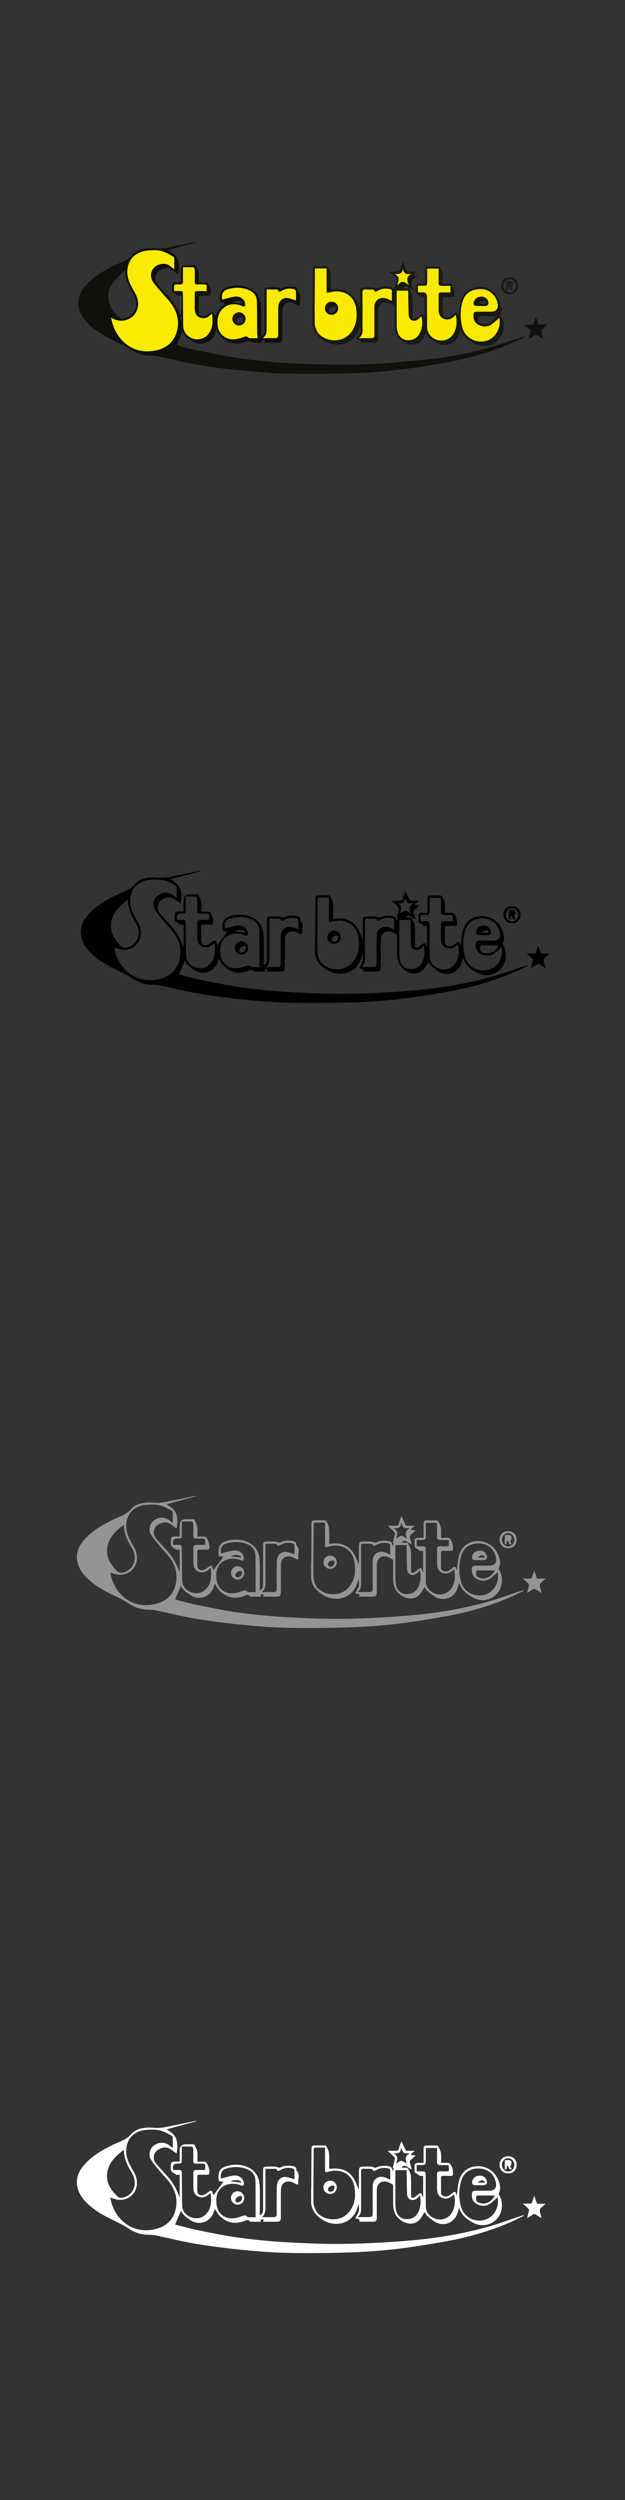 <?xml version="1.0" encoding="UTF-8"?><svg id="Star_Brite" xmlns="http://www.w3.org/2000/svg" viewBox="0 0 160 640"><rect x="0" y="0" width="160" height="640" fill="#333333" stroke="none"/><defs><style>.cls-1{fill:#f7e800;}.cls-2{fill:#f9ec00;}.cls-3{fill:#f9ea00;}.cls-4{fill:#f8ea00;}.cls-5{fill:#fff;}.cls-6{fill:#f4e500;}.cls-7{fill:#17180e;}.cls-8{fill:#17180a;}.cls-9{fill:#161806;}.cls-10{fill:#1e1f1f;}.cls-11{fill:#111;}.cls-12{fill:#10110c;}.cls-13{fill:#191a0f;}.cls-14{fill:#181919;}.cls-15{fill:#949494;}.cls-16{fill:#828282;}</style></defs><g id="y0ahXy"><path class="cls-12" d="m46.38,81.25c-.02-.07-.03-.15-.05-.22.02-1.73.04-3.45.05-5.18,0-.05-.08-.09-.13-.14-.14,0-.28-.03-.42-.02-.47.02-.94.05-.84-.63-1-.12-1.05-.18-.98-1.82.08-1.7,1.49-.58,2.3-1.14,0-.81,0-1.77,0-2.73q0-1.48,1.5-1.48c.58,0,1.16-.01,1.74,0,.19,0,.5.05.56.17.29.57.62,1.15.72,1.76.12.79.03,1.61.03,2.51.61,0,1.19,0,1.76,0,.47,0,.73.18.8.67.03.18.21.34.3.52.08.15.18.31.2.47.03.39,0,.79.01,1.18.02.4-.16.53-.54.53-.67-.02-1.35,0-2.02-.02-.39-.01-.53.13-.52.53.02,1.11,0,2.23,0,3.34,0,1.2.75,1.69,1.87,1.19.41-.18.75-.52,1.14-.77.56-.37.72-.3.92.34.07.22.19.44.37.64.41-1.28,1.14-2.24,2.25-2.95-.03-.2-.06-.4-.08-.6-.82.15-.98,0-1.03-.81-.12-1.89.19-2.54,2.39-3.2,1.81-.54,3.7-.39,5.41.48,1.86.94,2.68,2.67,2.76,4.65.11,2.5.03,5.01.03,7.58.63-.33.84-.82.84-1.46,0-3.27,0-6.55,0-9.82,0-1.19.06-1.25,1.28-1.25.63,0,1.26-.03,1.88.01.31.02.6.17,1.07.31.93-.53,2.12-.68,3.36-.45.5.09.96.25.94.9,0,.09,0,.22.05.27,1.02.96.31,2.18.46,3.26.05.35-.29.37-.6.21-.47-.24-.94-.5-1.45-.62-1.29-.3-2.36.53-2.38,1.89-.05,2.3-.02,4.6-.02,6.89,0,1.34-.14,1.48-1.46,1.48-1.01,0-2.02,0-3.13,0,.08-.25.14-.43.2-.62h-.75c.01.2.02.39.03.57-.07.04-.11.08-.15.08-.65,0-1.3.02-1.94-.05-.36-.04-.7-.26-1.07-.34-.24-.05-.53-.07-.75.02-1.23.52-2.52.78-3.8.46-1.93-.49-3.39-1.63-4.08-3.68-.28,1.2-.65,2.3-1.62,3-1.32.96-2.8,1.13-4.24.36-1.18-.63-2.28-1.43-2.84-2.63-.47,1.11-.96,2.27-1.48,3.49,1.03.28,2.2.66,3.4.9,4.26.86,8.5,1.85,12.79,2.45,4.56.64,9.16,1.08,13.76,1.3,5.67.27,11.36.37,17.04.26,4.68-.09,9.35-.53,14.01-.93,6.07-.52,12.07-1.51,17.96-3.08,3.29-.88,6.5-2.06,9.75-3.1.1-.03.2-.07.38.02-.2.11-.39.23-.59.34-2.83,1.54-5.85,2.6-8.89,3.6-4.4,1.45-8.91,2.43-13.46,3.18-3.58.59-7.18,1.11-10.79,1.5-3.43.37-6.88.63-10.33.73-5.19.15-10.39.21-15.59.13-3.64-.06-7.28-.32-10.9-.65-4.03-.37-8.07-.8-12.06-1.46-3.8-.62-7.55-1.57-11.32-2.34-.78-.16-1.6-.18-2.4-.21-1.86-.06-3.48-.73-5.01-1.78-1-.68-2.11-1.21-3.21-1.74-2.4-1.16-4.75-2.38-6.73-4.2-1.42-1.3-2.58-2.78-2.92-4.76-.36-2.14.44-3.9,1.81-5.46,1.86-2.13,4.24-3.56,6.73-4.81.7-.35,1.42-.68,2.14-.99,1.15-.5,2.24-.96,3.11-2.02.98-1.19,2.53-1.6,4.05-1.71,1.05-.07,2.12.13,3.18.07.91-.05,1.82-.25,2.72-.43,1.88-.38,3.75-.79,5.62-1.18.22-.05.45-.04.69.03-2.39.66-4.79,1.33-7.18,1.99,1.27.65,2.31,1.48,2.63,2.82.25,1.03.25,2.14-.02,3.35-.59-.42-1.07-.76-1.55-1.1-1.06-.74-2.11-.53-3.12.07-.96.56-1.32,1.48-1.13,2.55.07.38.31.77.57,1.07.67.8,1.35,1.59,2.09,2.33,1.73,1.75,3,3.79,3.86,6.09.01.14.02.28.03.42.1-.07.13-.13.13-.2,0-.09-.03-.17-.05-.26Zm-17.96.05c.5,2.46,1.45,4.57,3.23,6.24,2.29,2.14,5.01,2.77,8.04,2.2,2.57-.49,4.52-1.86,5.4-4.36,1-2.86.34-5.52-1.45-7.9-.64-.85-1.4-1.6-2.09-2.41-.8-.93-1.65-1.83-2.34-2.84-.92-1.36-.68-3.02.47-3.94,1.1-.88,2.93-1.16,4.19.07.2.2.44.36.72.58,0-1,.02-1.88-.01-2.75,0-.18-.13-.43-.28-.51-.82-.45-1.64-.97-2.52-1.27-1.33-.44-2.73-.42-4.12-.26-3,.36-4.88,2.22-5.07,5.13-.11,1.75.6,3.29,1.43,4.78.36.64.77,1.28,1.02,1.96.93,2.52-.23,5.07-2.63,5.87-1.39.46-2.68.19-4-.59Zm28.47-4.6c1.02-.26,2.05-.6,3.1-.76,1.47-.23,2.6.59,2.75,1.87.02.21.01.53-.12.62-.13.09-.44.01-.63-.07-3.04-1.35-6.04.32-6.31,3.61-.12,1.55.2,3.09,1.54,4.11,1.43,1.08,3.04.9,4.63.38.65-.21,1.27-.66,1.86.08.04.05.18.04.27.04.67,0,1.34,0,1.95,0-.04-.53-.11-1.03-.12-1.53-.03-2.64,0-5.29-.07-7.93-.03-1.24-.67-2.21-1.81-2.75-1.62-.76-3.33-.88-5.07-.47-1.77.42-2.24,1.16-1.99,2.8Zm-12.3-2.19c.48,0,.91,0,1.35,0,.86,0,.9.06.91.91.02,2.64.03,5.28.06,7.93.02,1.52.89,2.72,2.34,3.29,1.32.51,2.96.17,3.9-.86,1.45-1.59,1.4-3.48,1.14-5.52-.18.15-.27.22-.35.3-.78.8-1.69,1.16-2.76.73-1.13-.45-1.31-1.45-1.31-2.52,0-1.11,0-2.23,0-3.34,0-.83.07-.89.92-.9.7,0,1.41,0,2.15,0,0-.39-.03-.65,0-.89.12-.69-.26-.84-.83-.82-.51.02-1.02-.03-1.53.01-.56.04-.73-.2-.71-.73.03-1.02.02-2.04,0-3.06,0-.2-.18-.57-.29-.58-.89-.05-1.78-.03-2.71-.03,0,1.25-.03,2.38.01,3.51.02.65-.18.9-.86.89-1.55-.03-1.55,0-1.41,1.69Zm-12.56-5.09c-.08-.05-.15-.09-.23-.14-.95,1-1.96,1.95-2.83,3.01-1.22,1.48-1.57,3.22-1.08,5.08.43,1.65,1.47,2.91,2.7,4.03.13.12.38.16.57.16,1.63.03,3.16-1.18,3.55-2.77.33-1.37-.01-2.61-.72-3.77-1.05-1.72-1.91-3.52-1.96-5.6Zm43.74,7.48c0-.75.03-1.53-.02-2.31-.01-.2-.27-.48-.47-.54-1.04-.3-2.06-.17-3.03.32-.4.2-.86.68-1.12-.17-.02-.06-.21-.08-.32-.08-.83,0-1.66,0-2.55,0v.83c0,2.9,0,5.8,0,8.7,0,1.04.14,2.12-1.01,2.93,1.19,0,2.16-.02,3.14,0,.65.02.84-.26.83-.88-.03-2.16-.02-4.32,0-6.47,0-.39.03-.79.1-1.17.19-1.06,1.08-1.87,2.15-1.77.75.07,1.48.39,2.31.62Zm-16.43.52c1.06.11,1.95.2,2.83.29-.16-.73-1.27-.89-2.83-.29Z"/><path class="cls-13" d="m105.04,74.32c0,.33-.06.65.38.83.13.05.16.46.17.7.01,1.6,0,3.2,0,4.8,0,.27,0,.55,0,1.04.53-.2.91-.34,1.29-.49.08-.03.13-.14.2-.19.33-.23.67-.45,1-.67.2.37.4.73.61,1.1v-5.46c-.17,0-.38,0-.58,0-.73-.04-1.23-.64-1.55-1.08-.3-.43-.11-1.24-.04-1.88.02-.15.41-.35.65-.37.5-.06,1.02-.02,1.63-.02,0-1.16,0-2.29,0-3.41,0-.93.11-1.04,1.04-1.04.7,0,1.39-.01,2.09,0,.22,0,.56.05.63.18.29.55.63,1.12.71,1.72.12.82.03,1.66.03,2.55.62,0,1.19,0,1.77,0,.49,0,.68.26.85.73.24.66.59,1.27.45,2.01-.04.18-.04.36-.06.61-.81,0-1.6.02-2.38,0-.47-.01-.67.15-.66.64.03,1.07,0,2.14.01,3.2.02,1.29.94,1.81,2.09,1.17.3-.17.54-.43.82-.64.62-.47.83-.4,1.06.35.04.12.06.25.05.18.2-1.19.33-2.56.68-3.87.59-2.16,2.15-3.3,4.32-3.52,2.16-.22,3.93.58,5.01,2.53.48.87.87,1.83,1.1,2.79.12.53-.19,1.16-.33,1.9,1.53,1.93.99,4.71-.73,6.53-1.56,1.65-4.62,1.79-6.52.38-1.82-1.34-2.22-1.8-2.94-3.37-.11.41-.19.75-.29,1.08-.88,2.88-3.85,3.9-6.3,2.16-1.34-.95-1.61-1.24-2.3-2.43-.41,1.48-1.13,2.68-2.76,3.06-1.09.26-2.02.01-3-.6-1.8-1.13-2.24-2.76-2.22-4.69.02-1.3-.03-2.6.02-3.9.02-.51-.14-.81-.59-1.01-.25-.11-.48-.28-.74-.37-1.59-.54-2.86.36-2.87,2.04-.01,2.34,0,4.69,0,7.03,0,.86-.22,1.1-1.05,1.11-1.13.01-2.26,0-3.47,0,.04-.21.07-.4.11-.59-.02,0-.05-.03-.09-.04-.35-.1-.86-.1-1.01-.33-.28-.43.29-.62.5-.92.2-.28.36-.64.41-.98.07-.52.02-1.06-.07-1.62-.12.4-.22.8-.37,1.18-1.46,3.97-5.86,4.78-8.99,2.68-1.6-1.08-2.76-2.4-2.8-4.44-.02-1.09,0-2.18,0-3.27,0-.25.03-.51.03-.76.02-3.13.04-6.26.06-9.4,0-1.05.07-1.11,1.11-1.11.72,0,1.44-.01,2.16,0,.19,0,.5.06.56.18.27.58.62,1.18.67,1.8.1,1.29.04,2.6.04,3.9,0,.02.01.04.05.16,4.07-.71,6.33,1.36,7.56,5.05v-3.75c0-.21,0-.42,0-.63.02-1.13.17-1.28,1.29-1.28.63,0,1.26-.03,1.88.01.31.02.62.17.97.27.7-.16,1.5-.45,2.3-.48.76-.03,1.63-.12,2.15.71,0-.02.02-.04.02-.07.23-.85.79-1.78.6-2.51-.19-.72-1.14-1.24-1.87-1.97.83,0,1.54.03,2.24-.02.2-.01.48-.22.56-.41.28-.68.49-1.38.73-2.11.38.88.75,1.7,1.12,2.55h2.39c-.38.36-.7.67-1.15,1.09h1.22c.05.07.1.13.14.2-.16.09-.31.18-.47.27-1.11.65-1.25,1.57-.74,2.67.06.14.09.3.16.55-.3-.14-.52-.24-.73-.34-1.14-.86-1.27-.87-1.88-.12.29,0,.56,0,.83,0,.42-.02.83-.03,1.03.44Zm-24.36-5.6c-.02.15-.06.28-.06.42-.03,4.5-.09,8.99-.05,13.49,0,.79.28,1.66.69,2.34,1.43,2.39,6.63,3.45,9-.44.98-1.61,1.17-3.42.96-5.23-.44-3.82-3.42-5.21-6.48-4.53-1.15.25-1.14.29-1.14-.81,0-1.73,0-3.47,0-5.24h-2.91Zm36.01,11.87c-.16.14-.25.21-.33.29-.81.81-1.74,1.16-2.83.68-1.04-.46-1.24-1.42-1.25-2.43-.01-1.18.02-2.37-.01-3.55-.01-.54.19-.76.73-.74.76.02,1.52,0,2.3,0v-1.66c-.71,0-1.38,0-2.05,0-.85,0-.97-.13-.97-.96,0-1.15,0-2.3,0-3.46h-2.93c0,1.17,0,2.3,0,3.44,0,.82-.12.93-.93.93-.47,0-.95,0-1.44,0,0,.39,0,.65,0,.9s0,.49,0,.8c.47,0,.86,0,1.25,0q1.07,0,1.07,1.1c.01,2.62.03,5.24.04,7.86.01,1.79,1.49,3.02,2.86,3.3,1.73.35,3.36-.47,4.09-2.03.66-1.41.7-2.89.4-4.48Zm11.13.78c-.58.5-1.17,1.09-1.84,1.58-1.09.79-2.28.83-3.47.23-.98-.49-1.35-1.34-1.33-2.4.02-.8.19-.97,1-.98,1.18,0,2.37.02,3.55-.01,1.31-.04,1.87-.77,1.65-2.05-.36-2.01-1.99-3.57-3.87-3.7-2.61-.18-4.41.88-5.09,3.12-.66,2.15-.65,4.35-.13,6.52.65,2.75,3.45,4.33,6.18,3.58,2.37-.64,3.83-3.28,3.34-5.88Zm-26.23-6.96c-.02.21-.04.36-.04.52,0,2.88,0,5.75.02,8.63,0,.37.06.74.13,1.1.41,1.97,2.01,2.84,3.92,2.26,2.1-.63,2.94-3.76,2.24-5.97-.14.15-.26.28-.38.4-.52.55-1.14.92-1.91.69-.72-.22-.94-.87-.96-1.54-.06-1.78-.08-3.57-.11-5.35,0-.24,0-.48,0-.74h-2.9Zm-1.29,2.61c0-.83-.02-1.59,0-2.35.01-.4-.12-.57-.52-.65-1.09-.23-2.11-.13-3.08.42-.36.2-.73.5-.99-.15-.04-.1-.31-.15-.48-.16-.53-.02-1.07.03-1.6-.02-.65-.06-.88.13-.87.83.04,2.78.03,5.57.01,8.35,0,1.14.32,2.37-.93,3.29,1.08,0,1.96,0,2.84,0,1.04,0,1.13-.09,1.13-1.16,0-2.3-.01-4.59,0-6.89.01-1.61,1.4-2.62,2.95-2.15.5.15.96.41,1.52.65Zm26.81,3.96c-1.45,0-2.77-.02-4.09.01-.24,0-.69.19-.69.3,0,.43,0,1.09.26,1.23.54.3,1.25.49,1.87.45,1.21-.07,1.92-.95,2.65-1.99Zm-23.96-12.37c-.06,1.49-.99,1.63-2.19,1.52,1.4.67,1.18,1.68.67,2.83.57-.35,1-.81,1.43-.82.45,0,.92.42,1.58.76-.59-1.18-.61-2.11.64-2.8-1.23.19-2.06-.04-2.14-1.49Z"/><path class="cls-11" d="m136.47,83.13c.23-.68.45-1.31.7-2.06.25.71.46,1.33.68,1.99h2.05s.06.09.09.14c-.4.35-.82.68-1.17,1.07-.16.18-.25.5-.21.74.09.59.27,1.16.42,1.77-.63-.37-1.22-.98-1.82-.98-.59,0-1.19.59-1.88.98.14-.59.22-1.11.4-1.59.16-.44.08-.73-.29-1.01-.38-.29-.72-.63-1.18-1.04h2.2Z"/><path class="cls-14" d="m128.27,73.16c0-1.34.91-2.22,2.3-2.21,1.21.01,2.09.92,2.09,2.18,0,1.34-.88,2.23-2.21,2.21-1.27-.02-2.18-.93-2.18-2.19Zm1.28,1.34c.81.55,1.36.49,2.09-.21.56-.81.56-1.62,0-2.28-.46-.54-1.23-.69-1.89-.36-1.06.54-1.16,1.96-.2,2.84Z"/><path class="cls-16" d="m46.26,75.71s.13.09.13.14c-.01,1.73-.03,3.45-.05,5.18-.02-1.52-.04-3.03-.06-4.55,0-.25,0-.51-.01-.76Z"/><path class="cls-16" d="m46.38,81.25c.02.09.04.17.05.26,0,.06-.02.13-.13.2-.01-.14-.02-.28-.03-.42.03-.05.07-.06.11-.03Z"/><path class="cls-2" d="m28.42,81.3c1.31.78,2.61,1.05,4,.59,2.39-.8,3.56-3.35,2.63-5.87-.25-.69-.66-1.32-1.02-1.96-.83-1.49-1.54-3.03-1.43-4.78.19-2.92,2.07-4.77,5.07-5.13,1.39-.17,2.79-.19,4.12.26.88.3,1.69.81,2.52,1.27.15.08.27.33.28.51.03.88.01,1.75.01,2.75-.27-.22-.51-.38-.72-.58-1.27-1.23-3.09-.94-4.19-.07-1.15.92-1.39,2.58-.47,3.94.69,1.01,1.54,1.9,2.34,2.84.69.81,1.46,1.56,2.09,2.41,1.79,2.38,2.46,5.05,1.45,7.9-.88,2.5-2.84,3.87-5.4,4.36-3.03.57-5.75-.06-8.04-2.2-1.79-1.67-2.74-3.78-3.23-6.24Z"/><path class="cls-3" d="m56.89,76.7c-.26-1.64.22-2.38,1.99-2.8,1.74-.41,3.44-.29,5.07.47,1.15.54,1.78,1.51,1.81,2.75.07,2.64.05,5.29.07,7.93,0,.5.07,1,.12,1.53-.61,0-1.28,0-1.95,0-.09,0-.23.01-.27-.04-.6-.74-1.22-.29-1.86-.08-1.59.52-3.2.7-4.63-.38-1.35-1.02-1.67-2.56-1.54-4.11.26-3.29,3.27-4.96,6.31-3.61.19.09.5.16.63.07.13-.09.14-.41.12-.62-.15-1.27-1.28-2.09-2.75-1.87-1.05.16-2.08.5-3.1.76Zm5.96,4.93c0-.91-.75-1.67-1.67-1.68-.91,0-1.67.75-1.68,1.66,0,.96.75,1.73,1.7,1.71.92-.02,1.65-.77,1.65-1.7Z"/><path class="cls-1" d="m44.59,74.51c-.15-1.69-.15-1.72,1.41-1.69.68.01.89-.24.86-.89-.04-1.13-.01-2.27-.01-3.51.93,0,1.83-.02,2.71.03.11,0,.29.37.29.58.03,1.02.03,2.04,0,3.06-.01.53.15.77.71.73.51-.04,1.02,0,1.53-.01.57-.02.95.13.83.82-.04.25,0,.5,0,.89-.74,0-1.44,0-2.15,0-.85,0-.92.07-.92.9,0,1.11,0,2.23,0,3.34,0,1.07.19,2.07,1.31,2.52,1.07.43,1.99.07,2.76-.73.08-.08.17-.15.35-.3.25,2.04.31,3.94-1.14,5.52-.94,1.03-2.58,1.37-3.9.86-1.45-.56-2.32-1.77-2.34-3.29-.03-2.64-.04-5.28-.06-7.93,0-.85-.06-.9-.91-.91-.44,0-.87,0-1.35,0Z"/><path class="cls-3" d="m75.78,76.9c-.82-.23-1.56-.55-2.31-.62-1.06-.1-1.96.71-2.15,1.77-.07.39-.1.78-.1,1.17,0,2.16-.02,4.32,0,6.47,0,.62-.18.9-.83.88-.97-.03-1.95,0-3.14,0,1.15-.81,1.01-1.89,1.01-2.93,0-2.9,0-5.8,0-8.7v-.83c.9,0,1.72,0,2.55,0,.11,0,.3.03.32.08.26.85.71.37,1.12.17.97-.49,1.99-.62,3.03-.32.2.06.46.34.47.54.05.78.02,1.57.02,2.31Z"/><path class="cls-3" d="m80.69,68.72h2.91c0,1.77,0,3.5,0,5.24,0,1.1,0,1.06,1.14.81,3.06-.67,6.04.71,6.48,4.53.21,1.81.02,3.62-.96,5.23-2.36,3.89-7.56,2.83-9,.44-.41-.68-.68-1.56-.69-2.34-.04-4.5.02-8.99.05-13.49,0-.13.04-.27.06-.42Zm4.17,11.86c.94,0,1.67-.7,1.69-1.64.02-.93-.7-1.69-1.62-1.71-.94-.02-1.74.75-1.74,1.68,0,.92.74,1.65,1.67,1.66Z"/><path class="cls-3" d="m116.7,80.59c.3,1.59.26,3.07-.4,4.48-.73,1.55-2.36,2.38-4.09,2.03-1.37-.28-2.85-1.51-2.86-3.3-.02-2.62-.03-5.24-.04-7.86q0-1.09-1.07-1.1c-.39,0-.78,0-1.25,0,0-.31,0-.55,0-.8s0-.51,0-.9c.49,0,.97,0,1.44,0,.8,0,.92-.12.93-.93.01-1.13,0-2.26,0-3.44h2.93c0,1.16,0,2.31,0,3.46,0,.83.12.95.97.96.67,0,1.34,0,2.05,0v1.66c-.78,0-1.54.02-2.3,0-.54-.02-.74.2-.73.74.03,1.18,0,2.37.01,3.55,0,1.01.21,1.97,1.25,2.43,1.09.48,2.03.13,2.83-.68.08-.08.17-.15.33-.29Z"/><path class="cls-4" d="m127.83,81.37c.48,2.6-.98,5.24-3.34,5.88-2.74.74-5.53-.83-6.18-3.58-.51-2.17-.53-4.37.13-6.52.69-2.23,2.48-3.3,5.09-3.12,1.87.13,3.51,1.7,3.87,3.7.23,1.28-.34,2.01-1.65,2.05-1.18.03-2.37,0-3.55.01-.81,0-.98.17-1,.98-.03,1.06.35,1.91,1.33,2.4,1.19.6,2.38.56,3.47-.23.67-.48,1.26-1.07,1.84-1.58Zm-4.73-3.05s0,0,0,.01c.37,0,.74.03,1.11,0,.74-.08.99-.52.73-1.22-.29-.78-.96-1.21-1.84-1.16-.89.04-1.53.57-1.79,1.37-.19.6.07.9.61.99.38.06.78.01,1.18.01Z"/><path class="cls-2" d="m101.6,74.41h2.9c0,.26,0,.5,0,.74.03,1.78.05,3.57.11,5.35.02.67.24,1.32.96,1.54.77.24,1.39-.14,1.91-.69.12-.13.25-.26.38-.4.7,2.22-.14,5.34-2.24,5.97-1.92.58-3.51-.3-3.92-2.26-.08-.36-.13-.73-.13-1.1-.01-2.88-.01-5.75-.02-8.63,0-.16.02-.32.04-.52Z"/><path class="cls-4" d="m100.31,77.02c-.56-.24-1.02-.5-1.52-.65-1.55-.47-2.94.54-2.95,2.15-.02,2.3,0,4.59,0,6.89,0,1.07-.09,1.16-1.13,1.16-.88,0-1.76,0-2.84,0,1.24-.93.92-2.16.93-3.29.02-2.78.03-5.57-.01-8.35-.01-.7.22-.89.87-.83.53.05,1.07,0,1.6.02.17,0,.44.06.48.16.26.65.63.36.99.15.97-.55,2-.65,3.08-.42.4.08.54.26.52.65-.02.76,0,1.53,0,2.35Z"/><path class="cls-6" d="m103.16,68.61c.07,1.45.91,1.68,2.14,1.49-1.25.69-1.23,1.63-.64,2.8-.67-.34-1.13-.77-1.58-.76-.44,0-.86.47-1.43.82.51-1.15.73-2.16-.67-2.83,1.2.11,2.12-.03,2.19-1.52Z"/><path class="cls-8" d="m62.85,81.62c0,.93-.73,1.68-1.65,1.7-.94.02-1.71-.75-1.7-1.71,0-.91.77-1.67,1.68-1.66.91,0,1.67.76,1.67,1.68Zm-.64-.41c-.74-.12-1.37.22-1.59.86-.17.49.05.69.51.72.63.03,1.48-.65,1.08-1.57Z"/><path class="cls-7" d="m84.86,80.58c-.93,0-1.67-.74-1.67-1.66,0-.93.8-1.7,1.74-1.68.92.02,1.64.78,1.62,1.71-.02.93-.75,1.64-1.69,1.64Zm1.06-2.09c-.85-.06-1.43.27-1.61.89-.11.37-.06.61.41.65.89.08,1.37-.49,1.2-1.54Z"/><path class="cls-9" d="m123.1,78.32c-.39,0-.79.05-1.18-.01-.54-.09-.8-.39-.61-.99.25-.81.9-1.33,1.79-1.37.88-.04,1.55.38,1.84,1.16.26.7,0,1.14-.73,1.22-.37.04-.74,0-1.11,0,0,0,0,0,0-.01Zm1.38-.57c.04-.06.09-.12.13-.19-.15-.16-.29-.43-.46-.45-.58-.06-1.1.12-1.5.63h1.84Z"/><path class="cls-10" d="m131.4,74.17c-.28.31-.5.2-.68-.11-.14-.25-.27-.5-.56-.72-.02.3-.05.6-.08.95h-.51v-2.34c.65.09,1.39-.33,1.78.41.13.25-.12.71-.2,1.07l-.21-.02c.15.25.31.5.46.76Z"/></g><g id="v0kYzp"><path d="m51.45,222.97c-2.63.72-5.21,1.43-7.78,2.13,1.06.7,2.08,1.33,2.47,2.53.37,1.15.31,2.33.08,3.66-.62-.43-1.09-.78-1.58-1.11-1.06-.72-2.12-.5-3.12.11-.96.58-1.29,1.51-1.09,2.57.07.4.35.8.63,1.12.98,1.14,2.02,2.24,3.01,3.37,1.22,1.39,2.09,2.98,2.73,4.71.05.14.12.28.2.46v-5.81c-.34,0-.74.12-.91-.02-.42-.36-1.11-.59-1.26-.98-.23-.59-.1-1.35-.02-2.03.02-.14.44-.3.69-.33.46-.05.92-.02,1.5-.02,0-.97,0-1.88,0-2.8q0-1.61,1.59-1.61c.53,0,1.07-.01,1.6,0,.2,0,.5.03.57.15.29.55.65,1.11.74,1.7.12.81.03,1.66.03,2.59.58,0,1.1.02,1.62,0,.55-.02.75.21.97.74.26.62.51,1.17.49,1.87-.01.64-.24.8-.83.76-.55-.04-1.11,0-1.67-.02-.45-.02-.62.14-.61.6.03,1.09,0,2.18,0,3.27,0,1.2.75,1.7,1.87,1.2.39-.17.72-.49,1.08-.74.6-.41.76-.35.97.32.06.2.19.37.29.56.12-.18.23-.37.37-.55.52-.69,1.05-1.38,1.57-2.08.17-.23.31-.49.54-.87-1.1.13-1.24,0-1.26-.86-.05-1.84.52-2.66,2.32-3.12,1.85-.48,3.7-.4,5.42.45,1.89.94,2.73,2.68,2.81,4.7.1,2.48.02,4.96.02,7.56.64-.37.85-.85.85-1.49,0-3.29,0-6.59,0-9.88,0-1.05.11-1.16,1.16-1.16.63,0,1.25-.03,1.88.01.36.03.7.18,1.2.31.94-.54,2.11-.67,3.33-.45.5.09.96.25.94.9,0,.09,0,.21.05.26,1.01.94.31,2.14.45,3.2.06.42-.3.42-.63.24-.38-.21-.77-.45-1.18-.56-1.48-.39-2.6.43-2.63,1.97-.04,2.16-.02,4.31-.02,6.47,0,1.76-.01,1.78-1.79,1.78-.9,0-1.79,0-2.76,0,.06-.23.11-.4.16-.59h-.74v.59c-.82,0-1.6,0-2.38,0-.14,0-.33,0-.4-.08-.49-.63-1.01-.28-1.54-.08-2.31.85-4.39.44-6.14-1.27-.55-.53-.9-1.26-1.32-1.88-.12.35-.25.82-.45,1.26-.96,2.17-3.58,3.01-5.6,1.75-1.06-.66-2.1-1.37-2.61-2.51-.48,1.13-.98,2.29-1.5,3.52,1.8.46,3.71,1.02,5.65,1.41,3.49.71,6.98,1.44,10.5,1.93,3.9.54,7.82.93,11.75,1.16,4.95.29,9.92.51,14.87.46,5.37-.06,10.75-.33,16.11-.76,6.97-.56,13.88-1.61,20.64-3.46,3.22-.88,6.37-2.07,9.55-3.11.06-.02.13-.02.25.11-1.36.64-2.69,1.34-4.07,1.92-5.22,2.18-10.64,3.73-16.21,4.7-4.14.73-8.3,1.42-12.48,1.91-3.91.45-7.85.74-11.78.87-5.3.17-10.62.23-15.92.12-3.96-.08-7.92-.4-11.86-.79-3.98-.4-7.95-.91-11.9-1.57-3.32-.55-6.6-1.4-9.9-2.08-.76-.16-1.55-.19-2.34-.21-1.89-.05-3.54-.72-5.09-1.78-1-.69-2.12-1.21-3.21-1.74-2.4-1.16-4.77-2.39-6.74-4.21-1.49-1.37-2.68-2.93-2.93-5.05-.23-2.05.58-3.7,1.89-5.17,2.15-2.43,4.94-3.94,7.82-5.31.29-.14.58-.28.88-.4,1.21-.49,2.34-1,3.25-2.07,1-1.19,2.54-1.59,4.07-1.69,1.03-.07,2.08.13,3.11.07.93-.05,1.86-.26,2.79-.45,2.13-.42,4.26-.87,6.38-1.3.15-.03.31,0,.53,0Zm-22.21,19.61c.79,5.07,5.24,9.42,11.23,8.12,2.95-.64,4.95-2.35,5.54-5.33.5-2.49-.15-4.83-1.73-6.85-.66-.84-1.42-1.59-2.09-2.41-.88-1.07-1.84-2.09-2.54-3.27-.75-1.27-.32-2.78.75-3.61,1.24-.95,2.88-.94,4.04.03.23.2.48.38.79.61,0-.96.02-1.8-.01-2.63,0-.18-.13-.44-.28-.51-.96-.49-1.9-1.11-2.93-1.34-1.15-.26-2.39-.26-3.57-.16-3.37.28-5.35,2.61-5.11,5.94.1,1.41.7,2.67,1.39,3.89.36.64.77,1.28,1.02,1.96,1.18,3.24-1.02,6.34-4.36,6.11-.73-.05-1.44-.37-2.14-.56Zm37.19,4.99c0-.77,0-1.5,0-2.23,0-2.37.01-4.73-.04-7.09-.03-1.27-.65-2.27-1.83-2.82-1.63-.76-3.35-.85-5.07-.45-1.67.39-2.12,1.11-1.91,2.71,1-.25,2.01-.57,3.04-.75,1.42-.24,2.61.58,2.8,1.84.03.23.02.58-.11.69-.13.11-.48.04-.69-.05-2.42-1.03-6.14-.14-6.24,3.63-.04,1.54.21,3.05,1.55,4.05,1.47,1.1,3.1.89,4.7.33.63-.22,1.19-.56,1.75.1.06.07.22.06.33.06.62,0,1.25,0,1.73,0Zm-21.09-12.08c.43,0,.8,0,1.16,0,.96,0,1.04.08,1.04,1.02.02,2.64.04,5.28.08,7.93.02,1.45.87,2.66,2.29,3.16,1.4.5,2.72.3,3.79-.77,1.51-1.52,1.43-3.43,1.23-5.45-.18.14-.29.21-.39.3-.81.78-1.74,1.07-2.79.62-1.04-.45-1.25-1.41-1.26-2.43,0-1.18.02-2.37-.01-3.55-.02-.62.27-.83.83-.82.71,0,1.43,0,2.17,0,.03-.26.06-.44.06-.62.02-.96-.02-1-1.01-1.01-.44,0-.88-.02-1.32,0-.55.03-.75-.21-.73-.74.02-1.02.02-2.04-.01-3.06,0-.19-.21-.54-.33-.55-.84-.05-1.69-.03-2.6-.03,0,1.15,0,2.19,0,3.23,0,1.13,0,1.13-1.11,1.14q-1.26,0-1.17,1.27c0,.09.04.17.07.35Zm-12.63-5.16c-1.78,1.36-3.32,2.73-4.02,4.8-.19.58-.28,1.22-.3,1.83-.04,2.1,1.08,3.65,2.45,5.11.46.49.94.61,1.54.51,1.46-.23,2.66-1.38,3-2.82.32-1.33-.02-2.52-.7-3.64-1.05-1.74-1.93-3.52-1.99-5.78Zm35.38,17.24c1.09,0,1.99-.02,2.89,0,.62.02.87-.2.86-.84-.03-2.18-.02-4.36,0-6.54,0-.39.03-.79.11-1.17.22-1.06,1.11-1.83,2.19-1.74.73.06,1.44.37,2.24.58,0-.74.02-1.54-.02-2.34,0-.15-.27-.37-.45-.42-1-.28-1.97-.16-2.9.28-.44.21-.92.74-1.26-.13-.01-.04-.13-.05-.19-.05-.85,0-1.7,0-2.6,0,0,.36,0,.61,0,.86,0,3.01-.01,6.03,0,9.04,0,.88-.07,1.7-.87,2.46Zm-5.25-8.84c-.24-.74-1.75-.86-2.79-.31.82.09,1.79.2,2.79.31Z"/><path d="m92.95,248.77c.04-.25.07-.42.1-.59-.02,0-.04-.02-.07-.02-.35-.1-.7-.2-1.05-.31.18-.31.38-.62.54-.94.16-.32.36-.65.4-.99.07-.57.02-1.15-.07-1.74-.13.43-.23.87-.38,1.29-1.42,3.92-5.76,4.81-8.93,2.72-1.63-1.08-2.8-2.42-2.84-4.49-.02-1.07,0-2.13,0-3.2,0-.3.04-.6.04-.9.02-3.08.03-6.17.05-9.25,0-1.09.07-1.14,1.16-1.14.7,0,1.39-.01,2.09,0,.19,0,.5.05.56.17.27.59.62,1.2.67,1.82.11,1.27.04,2.55.05,3.82,0,.04.04.08.09.19,1.7-.22,3.39-.13,4.86.96,1.43,1.06,1.93,2.7,2.66,4.41,0-1.5,0-2.81,0-4.12,0-.28-.01-.56.01-.83.07-.84.24-.99,1.08-1,.67,0,1.35-.03,2.02.01.34.02.67.17,1.16.31.78-.42,1.79-.63,2.89-.5.81.1,1.5.24,1.44,1.49.18-.46.26-.69.36-.94h-.32c.19-.74.4-1.47.56-2.21.04-.19-.05-.49-.18-.63-.48-.5-1.01-.96-1.66-1.57.81,0,1.46-.02,2.11,0,.41.02.63-.09.74-.52.18-.66.43-1.3.66-1.96.34.72.69,1.38.97,2.07.14.35.34.43.68.41.57-.02,1.15,0,1.83,0-.41.34-.73.6-1.06.87.04.07.08.14.12.22.32.02.65.05,1.11.08-.41.39-.72.76-1.1,1.02-.44.3-.43.64-.3,1.07.14.46.25.93.42,1.56-.51-.3-.91-.5-1.26-.76-.5-.38-.92-.31-1.41.26.45,0,.8-.02,1.15,0,.19.02.5.06.55.18.29.62.68,1.26.73,1.92.1,1.64.03,3.29.05,4.94,0,.66.26.83.86.53.32-.16.57-.47.87-.67.24-.16.61-.45.74-.37.23.13.32.5.45.78.04.08.04.17.17.26v-5.43c-.3-.02-.66-.04-1.02-.06l.06-.11c-.29-.19-.6-.36-.88-.56-.13-.09-.31-.21-.32-.33-.04-.64-.07-1.29,0-1.92.02-.15.41-.35.65-.37.5-.06,1.01-.02,1.62-.02,0-1.19,0-2.31,0-3.44,0-.88.13-1,1-1.01.7,0,1.39-.02,2.09,0,.24,0,.6.07.68.22.29.55.59,1.14.68,1.75.11.79.03,1.61.03,2.47.59,0,1.09.01,1.6,0,.6-.02.78.3,1.06.82.35.65.38,1.25.41,1.91.02.49-.17.66-.65.63-.58-.04-1.16,0-1.74-.03-.57-.04-.72.22-.7.75.03,1.02-.01,2.04.02,3.06.01.46-.1.99.46,1.28.61.32,1.17.19,1.71-.12.24-.13.44-.34.65-.52.7-.56.92-.49,1.16.39.02.08.04.17.07.33.13-1.13.19-2.19.38-3.24.54-2.93,2.57-4.59,5.54-4.39.9.06,1.88.42,2.62.94,1.51,1.07,2.36,2.65,2.54,4.5.05.51-.21,1.05-.36,1.73,1.53,2.4.87,5.79-1.61,7.22-1.71.99-3.51.9-5.17-.04-1.45-.82-2.78-1.86-3.38-3.75-.14.53-.21.88-.32,1.22-.89,2.88-3.87,3.89-6.31,2.11-.88-.64-1.79-1.26-2.16-2.23-.47.7-.86,1.55-1.49,2.15-1.21,1.17-2.97,1.03-4.39.13-1.77-1.12-2.23-2.72-2.21-4.62.01-1.37-.01-2.74.01-4.11,0-.37-.09-.61-.43-.75-.38-.16-.73-.42-1.12-.52-1.54-.39-2.64.5-2.64,2.12,0,2.3,0,4.59,0,6.89,0,1.03-.18,1.21-1.23,1.21-1.06,0-2.12,0-3.28,0Zm-8.74-19c-.84,0-1.58.02-2.32,0-.46-.02-.59.16-.59.61-.02,4.38-.1,8.76-.06,13.14,0,.84.28,1.76.7,2.49,1.19,2.08,5.66,3.28,8.23.45,1.73-1.9,1.96-4.25,1.55-6.66-.61-3.61-3.87-4.64-6.47-3.9-1,.28-1.04.27-1.04-.8,0-1.74,0-3.47,0-5.32Zm28.67.09h-2.87c0,1.19,0,2.32,0,3.46,0,.64-.26.95-.92.91-.47-.02-.95,0-1.42,0v1.62c.39,0,.75,0,1.12,0,1.14,0,1.18.04,1.19,1.16.01,2.62,0,5.24.04,7.86.03,1.55.95,2.52,2.32,3.07,1.33.54,2.97.12,3.89-.9,1.12-1.25,1.54-3.45.99-5.3-.09.08-.18.15-.26.23-.8.77-1.71,1.12-2.78.66-1.05-.45-1.29-1.38-1.3-2.4-.01-1.16.03-2.32-.01-3.48-.02-.65.18-.95.86-.91.71.04,1.43,0,2.15,0v-1.59c-.75,0-1.45,0-2.14,0-.6,0-.89-.24-.87-.88.03-1.16,0-2.31,0-3.52Zm15.52,12.61c-.57.5-1.12,1.05-1.74,1.52-1.1.82-2.31.87-3.53.26-.94-.48-1.35-1.28-1.34-2.32,0-.94.19-1.12,1.15-1.13,1.2,0,2.41.01,3.61-.02.97-.03,1.53-.66,1.46-1.63-.02-.34-.1-.69-.21-1.01-.63-1.91-2.24-3.03-4.33-3.03-2.16,0-3.76,1.07-4.37,3.06-.67,2.19-.7,4.45-.11,6.65.7,2.64,3.33,4.12,5.94,3.48,2.46-.61,3.98-3.2,3.47-5.81Zm-26.15-6.94c-.01.27-.04.49-.04.72,0,2.67,0,5.33.01,8,0,.44.05.88.12,1.31.35,2.05,1.97,2.96,3.95,2.35,2.11-.65,2.82-3.92,2.13-6-.13.24-.18.4-.29.52-.51.56-1.15.92-1.91.7-.76-.21-.99-.88-1.01-1.58-.06-1.73-.08-3.47-.11-5.21,0-.27,0-.53,0-.81h-2.84Zm-1.34,2.49c0-.8-.02-1.53,0-2.27.02-.44-.17-.59-.59-.68-1.09-.23-2.11-.08-3.07.48-.36.21-.65.33-.92-.15-.07-.13-.34-.19-.53-.2-.55-.03-1.11.02-1.67-.02-.54-.04-.71.14-.71.7.03,3.1,0,6.21.02,9.31,0,.85-.02,1.66-.9,2.36,1.02,0,1.85,0,2.67,0,1.13,0,1.2-.06,1.2-1.23,0-2.25-.02-4.5,0-6.74.02-1.71,1.47-2.74,3.1-2.2.45.15.87.38,1.38.61Zm22.1,4.01c-.32,1.28-.11,1.65,1.03,1.97,1.36.38,2.99-.52,3.62-1.97h-4.64Zm-17.08-10.8c-.71-.04-1.24.08-1.54-.13-.32-.22-.43-.76-.76-1.43.12,1.62-.86,1.59-1.91,1.59,1.33.58,1.02,1.57.68,2.61.54-.3.94-.71,1.34-.71.43,0,.85.4,1.45.72-.51-1.1-.54-1.99.74-2.66Z"/><path d="m137.78,242.11c.25.73.46,1.33.69,2.01h2.23c-.54.48-.96.81-1.31,1.19-.15.16-.24.47-.2.69.09.56.27,1.12.44,1.81-.51-.31-.94-.53-1.33-.82-.37-.28-.68-.29-1.05,0-.36.27-.77.49-1.31.82.15-.61.2-1.09.38-1.52.21-.53.06-.87-.36-1.19-.34-.26-.64-.57-1.11-.99.7,0,1.2-.03,1.69,0,.41.03.63-.1.73-.52.11-.46.3-.91.49-1.5Z"/><path d="m133.25,234.2c0,1.31-.87,2.16-2.18,2.15-1.28,0-2.18-.91-2.18-2.18,0-1.35.91-2.21,2.3-2.19,1.21.02,2.07.94,2.06,2.21Zm-.58,0c0-.93-.69-1.7-1.56-1.72-.91-.02-1.63.74-1.62,1.71.01.92.73,1.69,1.59,1.69.86,0,1.58-.76,1.59-1.68Z"/><path d="m63.53,242.63c0,.96-.75,1.75-1.69,1.75-.94,0-1.71-.78-1.71-1.73,0-.95.79-1.73,1.72-1.71.92.02,1.67.78,1.67,1.69Zm-1.9,1.18c.82,0,1.33-.52,1.33-1.14,0-.32-.06-.54-.46-.51-.6.04-1.27.61-1.24,1.17.01.2.29.39.37.48Z"/><path d="m85.53,241.63c-.98,0-1.73-.73-1.73-1.69,0-.94.78-1.71,1.73-1.71.94,0,1.67.73,1.68,1.67.01.98-.71,1.73-1.68,1.73Zm1.03-2.08c-.82-.16-1.52.22-1.61.94-.02.17.2.5.36.54.89.2,1.44-.48,1.25-1.47Z"/><path d="m123.72,239.38c-.39,0-.79.04-1.18,0-.59-.07-.81-.46-.65-1.04.24-.82.89-1.33,1.77-1.39.88-.06,1.54.33,1.88,1.11.33.78.05,1.27-.79,1.34-.34.03-.69,0-1.04,0,0,0,0,0,0-.01Zm-.45-.64h1.87c-.24-.82-.99-.8-1.87,0Z"/><path d="m130.82,234.39c-.3.27.25.98-.6.94v-2.34c.62.06,1.34-.3,1.71.38.14.25-.1.71-.17,1.08-.07,0-.14-.01-.21-.02.07.14.15.28.22.42.07.14.13.28.21.44-.87.3-.64-.84-1.17-.89Z"/></g><g id="v0kYzp-2"><path class="cls-15" d="m50.45,382.97c-2.63.72-5.21,1.43-7.78,2.13,1.06.7,2.08,1.33,2.47,2.53.37,1.15.31,2.33.08,3.66-.62-.43-1.09-.78-1.58-1.11-1.06-.72-2.12-.5-3.12.11-.96.58-1.29,1.51-1.09,2.57.07.4.35.8.63,1.12.98,1.14,2.02,2.24,3.01,3.37,1.22,1.39,2.09,2.98,2.73,4.71.05.14.12.28.2.46v-5.81c-.34,0-.74.12-.91-.02-.42-.36-1.11-.59-1.26-.98-.23-.59-.1-1.35-.02-2.03.02-.14.44-.3.69-.33.46-.05.92-.02,1.5-.02,0-.97,0-1.88,0-2.8q0-1.61,1.59-1.61c.53,0,1.07-.01,1.6,0,.2,0,.5.03.57.15.29.55.65,1.11.74,1.7.12.81.03,1.66.03,2.59.58,0,1.1.02,1.62,0,.55-.02.75.21.97.74.26.62.51,1.17.49,1.87-.01.64-.24.8-.83.76-.55-.04-1.11,0-1.67-.02-.45-.02-.62.14-.61.6.03,1.09,0,2.18,0,3.27,0,1.2.75,1.7,1.87,1.2.39-.17.72-.49,1.08-.74.6-.41.76-.35.97.32.06.2.19.37.29.56.12-.18.23-.37.37-.55.52-.69,1.05-1.38,1.57-2.08.17-.23.31-.49.54-.87-1.1.13-1.24,0-1.26-.86-.05-1.84.52-2.66,2.32-3.12,1.85-.48,3.7-.4,5.42.45,1.89.94,2.73,2.68,2.81,4.7.1,2.48.02,4.96.02,7.56.64-.37.85-.85.85-1.49,0-3.29,0-6.59,0-9.88,0-1.05.11-1.16,1.16-1.16.63,0,1.25-.03,1.88.01.36.03.7.18,1.2.31.94-.54,2.11-.67,3.33-.45.5.09.96.25.94.9,0,.09,0,.21.05.26,1.01.94.31,2.14.45,3.2.06.42-.3.42-.63.24-.38-.21-.77-.45-1.18-.56-1.48-.39-2.6.43-2.63,1.97-.04,2.16-.02,4.31-.02,6.47,0,1.76-.01,1.78-1.79,1.78-.9,0-1.79,0-2.76,0,.06-.23.11-.4.16-.59h-.74v.59c-.82,0-1.6,0-2.38,0-.14,0-.33,0-.4-.08-.49-.63-1.01-.28-1.54-.08-2.31.85-4.39.44-6.14-1.27-.55-.53-.9-1.26-1.32-1.88-.12.35-.25.82-.45,1.26-.96,2.17-3.58,3.01-5.6,1.75-1.06-.66-2.1-1.37-2.61-2.51-.48,1.13-.98,2.29-1.5,3.52,1.8.46,3.71,1.02,5.65,1.41,3.49.71,6.98,1.44,10.5,1.93,3.9.54,7.82.93,11.75,1.16,4.95.29,9.92.51,14.87.46,5.37-.06,10.75-.33,16.11-.76,6.97-.56,13.88-1.61,20.64-3.46,3.22-.88,6.37-2.07,9.55-3.11.06-.02.13-.02.25.11-1.36.64-2.69,1.34-4.07,1.92-5.22,2.18-10.64,3.73-16.21,4.7-4.14.73-8.3,1.42-12.48,1.91-3.91.45-7.85.74-11.78.87-5.3.17-10.62.23-15.92.12-3.96-.08-7.92-.4-11.86-.79-3.98-.4-7.95-.91-11.9-1.57-3.32-.55-6.6-1.4-9.9-2.08-.76-.16-1.55-.19-2.34-.21-1.89-.05-3.54-.72-5.09-1.78-1-.69-2.12-1.21-3.21-1.74-2.4-1.16-4.77-2.39-6.74-4.21-1.49-1.37-2.68-2.93-2.93-5.05-.23-2.05.58-3.7,1.89-5.17,2.15-2.43,4.94-3.94,7.82-5.31.29-.14.58-.28.88-.4,1.21-.49,2.34-1,3.25-2.07,1-1.19,2.54-1.59,4.07-1.69,1.03-.07,2.08.13,3.11.07.93-.05,1.86-.26,2.79-.45,2.13-.42,4.26-.87,6.38-1.3.15-.03.31,0,.53,0Zm-22.21,19.61c.79,5.07,5.24,9.42,11.23,8.12,2.95-.64,4.95-2.35,5.54-5.33.5-2.49-.15-4.83-1.73-6.85-.66-.84-1.42-1.59-2.09-2.41-.88-1.07-1.84-2.09-2.54-3.27-.75-1.27-.32-2.78.75-3.61,1.24-.95,2.88-.94,4.04.03.23.2.48.38.79.61,0-.96.02-1.8-.01-2.63,0-.18-.13-.44-.28-.51-.96-.49-1.9-1.11-2.93-1.34-1.15-.26-2.39-.26-3.57-.16-3.37.28-5.35,2.61-5.11,5.94.1,1.41.7,2.67,1.39,3.89.36.64.77,1.28,1.02,1.96,1.18,3.24-1.02,6.34-4.36,6.11-.73-.05-1.44-.37-2.14-.56Zm37.19,4.99c0-.77,0-1.5,0-2.23,0-2.37.01-4.73-.04-7.09-.03-1.27-.65-2.27-1.83-2.82-1.63-.76-3.35-.85-5.07-.45-1.67.39-2.12,1.11-1.91,2.71,1-.25,2.01-.57,3.04-.75,1.42-.24,2.61.58,2.8,1.84.03.23.02.58-.11.69-.13.11-.48.04-.69-.05-2.42-1.03-6.14-.14-6.24,3.63-.04,1.54.21,3.05,1.55,4.05,1.47,1.1,3.1.89,4.7.33.63-.22,1.19-.56,1.75.1.06.07.22.06.33.06.62,0,1.25,0,1.73,0Zm-21.09-12.08c.43,0,.8,0,1.16,0,.96,0,1.04.08,1.04,1.02.02,2.64.04,5.28.08,7.93.02,1.45.87,2.66,2.29,3.16,1.4.5,2.72.3,3.79-.77,1.51-1.52,1.43-3.43,1.23-5.45-.18.14-.29.21-.39.3-.81.78-1.74,1.07-2.79.62-1.04-.45-1.25-1.41-1.26-2.43,0-1.18.02-2.37-.01-3.55-.02-.62.27-.83.83-.82.71,0,1.43,0,2.17,0,.03-.26.06-.44.06-.62.02-.96-.02-1-1.01-1.01-.44,0-.88-.02-1.32,0-.55.03-.75-.21-.73-.74.02-1.02.02-2.04-.01-3.06,0-.19-.21-.54-.33-.55-.84-.05-1.69-.03-2.6-.03,0,1.15,0,2.19,0,3.23,0,1.13,0,1.13-1.11,1.14q-1.26,0-1.17,1.27c0,.09.04.17.07.35Zm-12.63-5.16c-1.78,1.36-3.32,2.73-4.02,4.8-.19.58-.28,1.22-.3,1.83-.04,2.1,1.08,3.65,2.45,5.11.46.49.94.61,1.54.51,1.46-.23,2.66-1.38,3-2.82.32-1.33-.02-2.52-.7-3.64-1.05-1.74-1.93-3.52-1.99-5.78Zm35.38,17.24c1.09,0,1.99-.02,2.89,0,.62.02.87-.2.86-.84-.03-2.18-.02-4.36,0-6.54,0-.39.03-.79.11-1.17.22-1.06,1.11-1.83,2.19-1.74.73.06,1.44.37,2.24.58,0-.74.02-1.54-.02-2.34,0-.15-.27-.37-.45-.42-1-.28-1.97-.16-2.9.28-.44.21-.92.74-1.26-.13-.01-.04-.13-.05-.19-.05-.85,0-1.7,0-2.6,0,0,.36,0,.61,0,.86,0,3.01-.01,6.03,0,9.04,0,.88-.07,1.7-.87,2.46Zm-5.25-8.84c-.24-.74-1.75-.86-2.79-.31.82.09,1.79.2,2.79.31Z"/><path class="cls-15" d="m91.95,408.77c.04-.25.07-.42.1-.59-.02,0-.04-.02-.07-.02-.35-.1-.7-.2-1.05-.31.18-.31.38-.62.54-.94.16-.32.36-.65.4-.99.07-.57.02-1.15-.07-1.74-.13.43-.23.87-.38,1.29-1.42,3.92-5.76,4.81-8.93,2.72-1.63-1.08-2.8-2.42-2.84-4.49-.02-1.07,0-2.13,0-3.2,0-.3.04-.6.04-.9.02-3.08.03-6.17.05-9.25,0-1.09.07-1.14,1.16-1.14.7,0,1.39-.01,2.09,0,.19,0,.5.05.56.17.27.59.62,1.2.67,1.82.11,1.27.04,2.55.05,3.82,0,.04.04.08.09.19,1.7-.22,3.39-.13,4.86.96,1.43,1.06,1.93,2.7,2.66,4.41,0-1.5,0-2.81,0-4.12,0-.28-.01-.56.01-.83.07-.84.24-.99,1.08-1,.67,0,1.35-.03,2.02.01.34.02.67.17,1.16.31.78-.42,1.79-.63,2.89-.5.81.1,1.5.24,1.44,1.49.18-.46.26-.69.36-.94h-.32c.19-.74.4-1.47.56-2.21.04-.19-.05-.49-.18-.63-.48-.5-1.01-.96-1.66-1.57.81,0,1.46-.02,2.11,0,.41.02.63-.09.74-.52.18-.66.43-1.3.66-1.96.34.72.69,1.38.97,2.07.14.35.34.43.68.41.57-.02,1.15,0,1.83,0-.41.34-.73.6-1.06.87.04.07.08.14.12.22.32.02.65.05,1.11.08-.41.39-.72.76-1.1,1.02-.44.3-.43.64-.3,1.07.14.46.25.93.42,1.56-.51-.3-.91-.5-1.26-.76-.5-.38-.92-.31-1.41.26.45,0,.8-.02,1.15,0,.19.02.5.06.55.18.29.62.68,1.26.73,1.92.1,1.64.03,3.29.05,4.94,0,.66.26.83.86.53.32-.16.57-.47.87-.67.24-.16.61-.45.74-.37.23.13.32.5.45.78.04.08.04.17.17.26v-5.43c-.3-.02-.66-.04-1.02-.06l.06-.11c-.29-.19-.6-.36-.88-.56-.13-.09-.31-.21-.32-.33-.04-.64-.07-1.29,0-1.92.02-.15.41-.35.65-.37.5-.06,1.01-.02,1.62-.02,0-1.19,0-2.31,0-3.44,0-.88.13-1,1-1.01.7,0,1.39-.02,2.09,0,.24,0,.6.07.68.22.29.55.59,1.14.68,1.75.11.79.03,1.61.03,2.47.59,0,1.09.01,1.6,0,.6-.02.78.3,1.06.82.35.65.38,1.25.41,1.91.02.49-.17.66-.65.63-.58-.04-1.16,0-1.74-.03-.57-.04-.72.22-.7.75.03,1.02-.01,2.04.02,3.06.01.46-.1.99.46,1.28.61.32,1.17.19,1.71-.12.24-.13.44-.34.65-.52.7-.56.92-.49,1.16.39.02.08.04.17.07.33.13-1.13.19-2.19.38-3.24.54-2.93,2.57-4.59,5.54-4.39.9.06,1.88.42,2.62.94,1.51,1.07,2.36,2.65,2.54,4.5.05.51-.21,1.05-.36,1.73,1.53,2.4.87,5.79-1.61,7.22-1.71.99-3.51.9-5.17-.04-1.45-.82-2.78-1.86-3.38-3.75-.14.53-.21.88-.32,1.22-.89,2.88-3.87,3.89-6.31,2.11-.88-.64-1.79-1.26-2.16-2.23-.47.7-.86,1.55-1.49,2.15-1.21,1.17-2.97,1.03-4.39.13-1.77-1.12-2.23-2.72-2.21-4.62.01-1.37-.01-2.74.01-4.11,0-.37-.09-.61-.43-.75-.38-.16-.73-.42-1.12-.52-1.54-.39-2.64.5-2.64,2.12,0,2.3,0,4.59,0,6.89,0,1.03-.18,1.21-1.23,1.21-1.06,0-2.12,0-3.28,0Zm-8.74-19c-.84,0-1.58.02-2.32,0-.46-.02-.59.16-.59.61-.02,4.38-.1,8.76-.06,13.14,0,.84.28,1.76.7,2.49,1.19,2.08,5.66,3.28,8.23.45,1.73-1.9,1.96-4.25,1.55-6.66-.61-3.61-3.87-4.64-6.47-3.9-1,.28-1.04.27-1.04-.8,0-1.74,0-3.47,0-5.32Zm28.67.09h-2.87c0,1.19,0,2.32,0,3.46,0,.64-.26.95-.92.91-.47-.02-.95,0-1.42,0v1.62c.39,0,.75,0,1.12,0,1.14,0,1.18.04,1.19,1.16.01,2.62,0,5.24.04,7.86.03,1.55.95,2.52,2.32,3.07,1.33.54,2.97.12,3.89-.9,1.12-1.25,1.54-3.45.99-5.3-.09.08-.18.15-.26.23-.8.77-1.71,1.12-2.78.66-1.05-.45-1.29-1.38-1.3-2.4-.01-1.16.03-2.32-.01-3.48-.02-.65.18-.95.86-.91.71.04,1.43,0,2.15,0v-1.59c-.75,0-1.45,0-2.14,0-.6,0-.89-.24-.87-.88.03-1.16,0-2.31,0-3.52Zm15.52,12.61c-.57.5-1.12,1.05-1.74,1.52-1.1.82-2.31.87-3.53.26-.94-.48-1.35-1.28-1.34-2.32,0-.94.19-1.12,1.15-1.13,1.2,0,2.41.01,3.61-.02.97-.03,1.53-.66,1.46-1.63-.02-.34-.1-.69-.21-1.01-.63-1.91-2.24-3.03-4.33-3.03-2.16,0-3.76,1.07-4.37,3.06-.67,2.19-.7,4.45-.11,6.65.7,2.64,3.33,4.12,5.94,3.48,2.46-.61,3.98-3.2,3.47-5.81Zm-26.15-6.94c-.01.27-.04.49-.04.72,0,2.67,0,5.33.01,8,0,.44.05.88.12,1.31.35,2.05,1.97,2.96,3.95,2.35,2.11-.65,2.82-3.92,2.13-6-.13.24-.18.4-.29.52-.51.56-1.15.92-1.91.7-.76-.21-.99-.88-1.01-1.58-.06-1.73-.08-3.47-.11-5.21,0-.27,0-.53,0-.81h-2.84Zm-1.34,2.49c0-.8-.02-1.53,0-2.27.02-.44-.17-.59-.59-.68-1.09-.23-2.11-.08-3.07.48-.36.21-.65.33-.92-.15-.07-.13-.34-.19-.53-.2-.55-.03-1.11.02-1.67-.02-.54-.04-.71.14-.71.7.03,3.1,0,6.21.02,9.31,0,.85-.02,1.66-.9,2.36,1.02,0,1.85,0,2.67,0,1.13,0,1.2-.06,1.2-1.23,0-2.25-.02-4.5,0-6.74.02-1.71,1.47-2.74,3.1-2.2.45.15.87.38,1.38.61Zm22.1,4.01c-.32,1.28-.11,1.65,1.03,1.97,1.36.38,2.99-.52,3.62-1.97h-4.64Zm-17.08-10.8c-.71-.04-1.24.08-1.54-.13-.32-.22-.43-.76-.76-1.43.12,1.62-.86,1.59-1.91,1.59,1.33.58,1.02,1.57.68,2.61.54-.3.94-.71,1.34-.71.43,0,.85.4,1.45.72-.51-1.1-.54-1.99.74-2.66Z"/><path class="cls-15" d="m136.78,402.11c.25.73.46,1.33.69,2.01h2.23c-.54.48-.96.81-1.31,1.19-.15.16-.24.47-.2.69.09.56.27,1.12.44,1.81-.51-.31-.94-.53-1.33-.82-.37-.28-.68-.29-1.05,0-.36.27-.77.49-1.31.82.15-.61.2-1.09.38-1.52.21-.53.06-.87-.36-1.19-.34-.26-.64-.57-1.11-.99.7,0,1.2-.03,1.69,0,.41.03.63-.1.73-.52.11-.46.3-.91.49-1.5Z"/><path class="cls-15" d="m132.25,394.2c0,1.31-.87,2.16-2.18,2.15-1.28,0-2.18-.91-2.18-2.18,0-1.35.91-2.21,2.3-2.19,1.21.02,2.07.94,2.06,2.21Zm-.58,0c0-.93-.69-1.7-1.56-1.72-.91-.02-1.63.74-1.62,1.71.01.92.73,1.69,1.59,1.69.86,0,1.58-.76,1.59-1.68Z"/><path class="cls-15" d="m62.53,402.63c0,.96-.75,1.75-1.69,1.75-.94,0-1.71-.78-1.71-1.73,0-.95.79-1.73,1.72-1.71.92.02,1.67.78,1.67,1.69Zm-1.9,1.18c.82,0,1.33-.52,1.33-1.14,0-.32-.06-.54-.46-.51-.6.04-1.27.61-1.24,1.17.01.2.29.39.37.48Z"/><path class="cls-15" d="m84.53,401.63c-.98,0-1.73-.73-1.73-1.69,0-.94.78-1.71,1.73-1.71.94,0,1.67.73,1.68,1.67.01.98-.71,1.73-1.68,1.73Zm1.03-2.08c-.82-.16-1.52.22-1.61.94-.02.17.2.5.36.54.89.2,1.44-.48,1.25-1.47Z"/><path class="cls-15" d="m122.72,399.38c-.39,0-.79.04-1.18,0-.59-.07-.81-.46-.65-1.04.24-.82.89-1.33,1.77-1.39.88-.06,1.54.33,1.88,1.11.33.78.05,1.27-.79,1.34-.34.03-.69,0-1.04,0,0,0,0,0,0-.01Zm-.45-.64h1.87c-.24-.82-.99-.8-1.87,0Z"/><path class="cls-15" d="m129.82,394.39c-.3.27.25.98-.6.94v-2.34c.62.06,1.34-.3,1.71.38.14.25-.1.71-.17,1.08-.07,0-.14-.01-.21-.02.07.14.15.28.22.42.07.14.13.28.21.44-.87.3-.64-.84-1.17-.89Z"/></g><g id="v0kYzp-3"><path class="cls-5" d="m50.45,542.99c-2.63.72-5.21,1.43-7.78,2.13,1.06.7,2.08,1.33,2.47,2.53.37,1.15.31,2.33.08,3.66-.62-.43-1.09-.78-1.58-1.11-1.06-.72-2.12-.5-3.12.11-.96.58-1.29,1.51-1.09,2.57.07.4.35.8.63,1.12.98,1.14,2.02,2.24,3.01,3.37,1.22,1.39,2.09,2.98,2.73,4.71.05.14.12.28.2.46v-5.81c-.34,0-.74.12-.91-.02-.42-.36-1.11-.59-1.26-.98-.23-.59-.1-1.35-.02-2.03.02-.14.44-.3.69-.33.46-.05.92-.02,1.5-.02,0-.97,0-1.88,0-2.8q0-1.61,1.59-1.61c.53,0,1.07-.01,1.6,0,.2,0,.5.03.57.15.29.55.65,1.11.74,1.7.12.81.03,1.66.03,2.59.58,0,1.1.02,1.62,0,.55-.02.75.21.97.74.26.62.51,1.17.49,1.87-.01.64-.24.8-.83.76-.55-.04-1.11,0-1.67-.02-.45-.02-.62.14-.61.6.03,1.09,0,2.18,0,3.27,0,1.2.75,1.7,1.87,1.2.39-.17.72-.49,1.08-.74.6-.41.76-.35.97.32.06.2.19.37.29.56.12-.18.23-.37.37-.55.52-.69,1.05-1.38,1.57-2.08.17-.23.31-.49.54-.87-1.1.13-1.24,0-1.26-.86-.05-1.84.52-2.66,2.32-3.12,1.85-.48,3.7-.4,5.42.45,1.89.94,2.73,2.68,2.81,4.7.1,2.48.02,4.96.02,7.56.64-.37.85-.85.85-1.49,0-3.29,0-6.59,0-9.88,0-1.05.11-1.16,1.16-1.16.63,0,1.25-.03,1.88.01.36.03.7.18,1.2.31.94-.54,2.11-.67,3.33-.45.5.09.96.25.94.9,0,.09,0,.21.05.26,1.01.94.31,2.14.45,3.2.06.42-.3.42-.63.24-.38-.21-.77-.45-1.18-.56-1.48-.39-2.6.43-2.63,1.97-.04,2.16-.02,4.31-.02,6.47,0,1.76-.01,1.78-1.79,1.78-.9,0-1.79,0-2.76,0,.06-.23.11-.4.16-.59h-.74v.59c-.82,0-1.6,0-2.38,0-.14,0-.33,0-.4-.08-.49-.63-1.01-.28-1.54-.08-2.31.85-4.39.44-6.14-1.27-.55-.53-.9-1.26-1.32-1.88-.12.35-.25.82-.45,1.26-.96,2.17-3.58,3.01-5.6,1.75-1.06-.66-2.1-1.37-2.61-2.51-.48,1.13-.98,2.29-1.5,3.52,1.8.46,3.71,1.02,5.65,1.41,3.49.71,6.98,1.44,10.5,1.93,3.9.54,7.82.93,11.75,1.16,4.95.29,9.92.51,14.87.46,5.37-.06,10.75-.33,16.11-.76,6.97-.56,13.88-1.61,20.64-3.46,3.22-.88,6.37-2.07,9.55-3.11.06-.02.13-.02.25.11-1.36.64-2.69,1.34-4.07,1.92-5.22,2.18-10.64,3.73-16.21,4.7-4.14.73-8.3,1.42-12.48,1.91-3.91.45-7.85.74-11.78.87-5.3.17-10.62.23-15.92.12-3.96-.08-7.92-.4-11.86-.79-3.98-.4-7.95-.91-11.9-1.57-3.32-.55-6.6-1.4-9.9-2.08-.76-.16-1.55-.19-2.34-.21-1.89-.05-3.54-.72-5.09-1.78-1-.69-2.12-1.21-3.21-1.74-2.4-1.16-4.77-2.39-6.74-4.21-1.49-1.37-2.68-2.93-2.93-5.05-.23-2.05.58-3.7,1.89-5.17,2.15-2.43,4.94-3.94,7.82-5.31.29-.14.58-.28.88-.4,1.21-.49,2.34-1,3.25-2.07,1-1.19,2.54-1.59,4.07-1.69,1.03-.07,2.08.13,3.11.07.93-.05,1.86-.26,2.79-.45,2.13-.42,4.26-.87,6.38-1.3.15-.03.31,0,.53,0Zm-22.21,19.61c.79,5.07,5.24,9.42,11.23,8.12,2.95-.64,4.95-2.35,5.54-5.33.5-2.49-.15-4.83-1.73-6.85-.66-.84-1.42-1.59-2.09-2.41-.88-1.07-1.84-2.09-2.54-3.27-.75-1.27-.32-2.78.75-3.61,1.24-.95,2.88-.94,4.04.03.23.2.48.38.79.61,0-.96.02-1.8-.01-2.63,0-.18-.13-.44-.28-.51-.96-.49-1.9-1.11-2.93-1.34-1.15-.26-2.39-.26-3.57-.16-3.37.28-5.35,2.61-5.11,5.94.1,1.41.7,2.67,1.39,3.89.36.64.77,1.28,1.02,1.96,1.18,3.24-1.02,6.34-4.36,6.11-.73-.05-1.44-.37-2.14-.56Zm37.19,4.99c0-.77,0-1.5,0-2.23,0-2.37.01-4.73-.04-7.09-.03-1.27-.65-2.27-1.83-2.82-1.63-.76-3.35-.85-5.07-.45-1.67.39-2.12,1.11-1.91,2.71,1-.25,2.01-.57,3.04-.75,1.42-.24,2.61.58,2.8,1.84.03.23.02.58-.11.69-.13.11-.48.04-.69-.05-2.42-1.03-6.14-.14-6.24,3.63-.04,1.54.21,3.05,1.55,4.05,1.47,1.1,3.1.89,4.7.33.63-.22,1.19-.56,1.75.1.06.07.22.06.33.06.62,0,1.25,0,1.73,0Zm-21.09-12.08c.43,0,.8,0,1.16,0,.96,0,1.04.08,1.04,1.02.02,2.64.04,5.28.08,7.93.02,1.45.87,2.66,2.29,3.16,1.4.5,2.72.3,3.79-.77,1.51-1.52,1.43-3.43,1.23-5.45-.18.14-.29.21-.39.3-.81.78-1.74,1.07-2.79.62-1.04-.45-1.25-1.41-1.26-2.43,0-1.18.02-2.37-.01-3.55-.02-.62.27-.83.83-.82.71,0,1.43,0,2.17,0,.03-.26.06-.44.06-.62.02-.96-.02-1-1.01-1.01-.44,0-.88-.02-1.32,0-.55.03-.75-.21-.73-.74.02-1.02.02-2.04-.01-3.06,0-.19-.21-.54-.33-.55-.84-.05-1.69-.03-2.6-.03,0,1.15,0,2.19,0,3.23,0,1.13,0,1.13-1.11,1.14q-1.26,0-1.17,1.27c0,.09.04.17.07.35Zm-12.63-5.16c-1.78,1.36-3.32,2.73-4.02,4.8-.19.58-.28,1.22-.3,1.83-.04,2.1,1.08,3.65,2.45,5.11.46.49.94.61,1.54.51,1.46-.23,2.66-1.38,3-2.82.32-1.33-.02-2.52-.7-3.64-1.05-1.74-1.93-3.52-1.99-5.78Zm35.38,17.24c1.09,0,1.99-.02,2.89,0,.62.02.87-.2.86-.84-.03-2.18-.02-4.36,0-6.54,0-.39.03-.79.11-1.17.22-1.06,1.11-1.83,2.19-1.74.73.06,1.44.37,2.24.58,0-.74.02-1.54-.02-2.34,0-.15-.27-.37-.45-.42-1-.28-1.97-.16-2.9.28-.44.21-.92.74-1.26-.13-.01-.04-.13-.05-.19-.05-.85,0-1.7,0-2.6,0,0,.36,0,.61,0,.86,0,3.01-.01,6.03,0,9.04,0,.88-.07,1.7-.87,2.46Zm-5.25-8.84c-.24-.74-1.75-.86-2.79-.31.82.09,1.79.2,2.79.31Z"/><path class="cls-5" d="m91.95,568.79c.04-.25.07-.42.1-.59-.02,0-.04-.02-.07-.02-.35-.1-.7-.2-1.05-.31.18-.31.38-.62.54-.94.16-.32.36-.65.4-.99.07-.57.02-1.15-.07-1.74-.13.43-.23.87-.38,1.29-1.42,3.92-5.76,4.81-8.93,2.72-1.63-1.08-2.8-2.42-2.84-4.49-.02-1.07,0-2.13,0-3.2,0-.3.04-.6.04-.9.02-3.08.03-6.17.05-9.25,0-1.09.07-1.14,1.16-1.14.7,0,1.39-.01,2.09,0,.19,0,.5.05.56.17.27.59.62,1.2.67,1.82.11,1.27.04,2.55.05,3.82,0,.04.04.08.09.19,1.7-.22,3.39-.13,4.86.96,1.43,1.06,1.93,2.7,2.66,4.41,0-1.5,0-2.81,0-4.12,0-.28-.01-.56.01-.83.07-.84.24-.99,1.08-1,.67,0,1.35-.03,2.02.01.34.02.67.17,1.16.31.78-.42,1.79-.63,2.89-.5.81.1,1.5.24,1.44,1.49.18-.46.26-.69.36-.94h-.32c.19-.74.4-1.47.56-2.21.04-.19-.05-.49-.18-.63-.48-.5-1.01-.96-1.66-1.57.81,0,1.46-.02,2.11,0,.41.02.63-.09.74-.52.18-.66.43-1.3.66-1.96.34.72.69,1.38.97,2.07.14.35.34.43.68.41.57-.02,1.15,0,1.83,0-.41.34-.73.6-1.06.87.04.07.08.14.12.22.32.02.65.05,1.11.08-.41.39-.72.76-1.1,1.02-.44.3-.43.64-.3,1.07.14.46.25.93.42,1.56-.51-.3-.91-.5-1.26-.76-.5-.38-.92-.31-1.41.26.45,0,.8-.02,1.15,0,.19.02.5.06.55.18.29.62.68,1.26.73,1.92.1,1.64.03,3.29.05,4.94,0,.66.26.83.86.53.32-.16.57-.47.87-.67.24-.16.61-.45.74-.37.23.13.32.5.45.78.04.08.04.17.17.26v-5.43c-.3-.02-.66-.04-1.02-.06l.06-.11c-.29-.19-.6-.36-.88-.56-.13-.09-.31-.21-.32-.33-.04-.64-.07-1.29,0-1.92.02-.15.41-.35.65-.37.5-.06,1.01-.02,1.62-.02,0-1.19,0-2.31,0-3.44,0-.88.13-1,1-1.01.7,0,1.39-.02,2.09,0,.24,0,.6.07.68.22.29.55.59,1.14.68,1.75.11.79.03,1.61.03,2.47.59,0,1.09.01,1.6,0,.6-.02.78.3,1.06.82.35.65.38,1.25.41,1.91.02.49-.17.66-.65.63-.58-.04-1.16,0-1.74-.03-.57-.04-.72.22-.7.75.03,1.02-.01,2.04.02,3.06.01.46-.1.99.46,1.28.61.32,1.17.19,1.71-.12.24-.13.44-.34.65-.52.7-.56.92-.49,1.16.39.02.08.04.17.07.33.13-1.13.19-2.19.38-3.24.54-2.93,2.57-4.59,5.54-4.39.9.06,1.88.42,2.62.94,1.51,1.07,2.36,2.65,2.54,4.5.05.51-.21,1.05-.36,1.73,1.53,2.4.87,5.79-1.61,7.22-1.71.99-3.51.9-5.17-.04-1.45-.82-2.78-1.86-3.38-3.75-.14.53-.21.88-.32,1.22-.89,2.88-3.87,3.89-6.31,2.11-.88-.64-1.79-1.26-2.16-2.23-.47.7-.86,1.55-1.49,2.15-1.21,1.17-2.97,1.03-4.39.13-1.77-1.12-2.23-2.72-2.21-4.62.01-1.37-.01-2.74.01-4.11,0-.37-.09-.61-.43-.75-.38-.16-.73-.42-1.12-.52-1.54-.39-2.64.5-2.64,2.12,0,2.3,0,4.59,0,6.89,0,1.03-.18,1.21-1.23,1.21-1.06,0-2.12,0-3.28,0Zm-8.74-19c-.84,0-1.58.02-2.32,0-.46-.02-.59.16-.59.61-.02,4.38-.1,8.76-.06,13.14,0,.84.28,1.76.7,2.49,1.19,2.08,5.66,3.28,8.23.45,1.73-1.9,1.96-4.25,1.55-6.66-.61-3.61-3.87-4.64-6.47-3.9-1,.28-1.04.27-1.04-.8,0-1.74,0-3.47,0-5.32Zm28.67.09h-2.87c0,1.19,0,2.32,0,3.46,0,.64-.26.95-.92.91-.47-.02-.95,0-1.42,0v1.62c.39,0,.75,0,1.12,0,1.14,0,1.18.04,1.19,1.16.01,2.62,0,5.24.04,7.86.03,1.55.95,2.52,2.32,3.07,1.33.54,2.97.12,3.89-.9,1.12-1.25,1.54-3.45.99-5.3-.09.08-.18.15-.26.23-.8.77-1.71,1.12-2.78.66-1.05-.45-1.29-1.38-1.3-2.4-.01-1.16.03-2.32-.01-3.48-.02-.65.18-.95.86-.91.71.04,1.43,0,2.15,0v-1.59c-.75,0-1.45,0-2.14,0-.6,0-.89-.24-.87-.88.03-1.16,0-2.31,0-3.52Zm15.52,12.61c-.57.5-1.12,1.05-1.74,1.52-1.1.82-2.31.87-3.53.26-.94-.48-1.35-1.28-1.34-2.32,0-.94.19-1.12,1.15-1.13,1.2,0,2.41.01,3.61-.02.97-.03,1.53-.66,1.46-1.63-.02-.34-.1-.69-.21-1.01-.63-1.91-2.24-3.03-4.33-3.03-2.16,0-3.76,1.07-4.37,3.06-.67,2.19-.7,4.45-.11,6.65.7,2.64,3.33,4.12,5.94,3.48,2.46-.61,3.98-3.2,3.47-5.81Zm-26.15-6.94c-.01.27-.04.49-.04.72,0,2.67,0,5.33.01,8,0,.44.05.88.12,1.31.35,2.05,1.97,2.96,3.95,2.35,2.11-.65,2.82-3.92,2.13-6-.13.24-.18.4-.29.52-.51.56-1.15.92-1.91.7-.76-.21-.99-.88-1.01-1.58-.06-1.73-.08-3.47-.11-5.21,0-.27,0-.53,0-.81h-2.84Zm-1.34,2.49c0-.8-.02-1.53,0-2.27.02-.44-.17-.59-.59-.68-1.09-.23-2.11-.08-3.07.48-.36.21-.65.33-.92-.15-.07-.13-.34-.19-.53-.2-.55-.03-1.11.02-1.67-.02-.54-.04-.71.14-.71.7.03,3.1,0,6.21.02,9.31,0,.85-.02,1.66-.9,2.36,1.02,0,1.85,0,2.67,0,1.13,0,1.2-.06,1.2-1.23,0-2.25-.02-4.5,0-6.74.02-1.71,1.47-2.74,3.1-2.2.45.15.87.38,1.38.61Zm22.1,4.01c-.32,1.28-.11,1.65,1.03,1.97,1.36.38,2.99-.52,3.62-1.97h-4.64Zm-17.08-10.8c-.71-.04-1.24.08-1.54-.13-.32-.22-.43-.76-.76-1.43.12,1.62-.86,1.59-1.91,1.59,1.33.58,1.02,1.57.68,2.61.54-.3.94-.71,1.34-.71.43,0,.85.4,1.45.72-.51-1.1-.54-1.99.74-2.66Z"/><path class="cls-5" d="m136.78,562.14c.25.73.46,1.33.69,2.01h2.23c-.54.48-.96.81-1.31,1.19-.15.16-.24.47-.2.69.09.56.27,1.12.44,1.81-.51-.31-.94-.53-1.33-.82-.37-.28-.68-.29-1.05,0-.36.27-.77.49-1.31.82.15-.61.2-1.09.38-1.52.21-.53.06-.87-.36-1.19-.34-.26-.64-.57-1.11-.99.7,0,1.2-.03,1.69,0,.41.03.63-.1.73-.52.11-.46.3-.91.49-1.5Z"/><path class="cls-5" d="m132.25,554.23c0,1.31-.87,2.16-2.18,2.15-1.28,0-2.18-.91-2.18-2.18,0-1.35.91-2.21,2.3-2.19,1.21.02,2.07.94,2.06,2.21Zm-.58,0c0-.93-.69-1.7-1.56-1.72-.91-.02-1.63.74-1.62,1.71.01.92.73,1.69,1.59,1.69.86,0,1.58-.76,1.59-1.68Z"/><path class="cls-5" d="m62.53,562.65c0,.96-.75,1.75-1.69,1.75-.94,0-1.71-.78-1.71-1.73,0-.95.79-1.73,1.72-1.71.92.02,1.67.78,1.67,1.69Zm-1.9,1.18c.82,0,1.33-.52,1.33-1.14,0-.32-.06-.54-.46-.51-.6.04-1.27.61-1.24,1.17.01.2.29.39.37.48Z"/><path class="cls-5" d="m84.53,561.65c-.98,0-1.73-.73-1.73-1.69,0-.94.78-1.71,1.73-1.71.94,0,1.67.73,1.68,1.67.01.98-.71,1.73-1.68,1.73Zm1.03-2.08c-.82-.16-1.52.22-1.61.94-.02.17.2.5.36.54.89.2,1.44-.48,1.25-1.47Z"/><path class="cls-5" d="m122.72,559.4c-.39,0-.79.04-1.18,0-.59-.07-.81-.46-.65-1.04.24-.82.89-1.33,1.77-1.39.88-.06,1.54.33,1.88,1.11.33.78.05,1.27-.79,1.34-.34.03-.69,0-1.04,0,0,0,0,0,0-.01Zm-.45-.64h1.87c-.24-.82-.99-.8-1.87,0Z"/><path class="cls-5" d="m129.82,554.42c-.3.27.25.98-.6.94v-2.34c.62.06,1.34-.3,1.71.38.14.25-.1.71-.17,1.08-.07,0-.14-.01-.21-.02.07.14.15.28.22.42.07.14.13.28.21.44-.87.3-.64-.84-1.17-.89Z"/></g></svg>